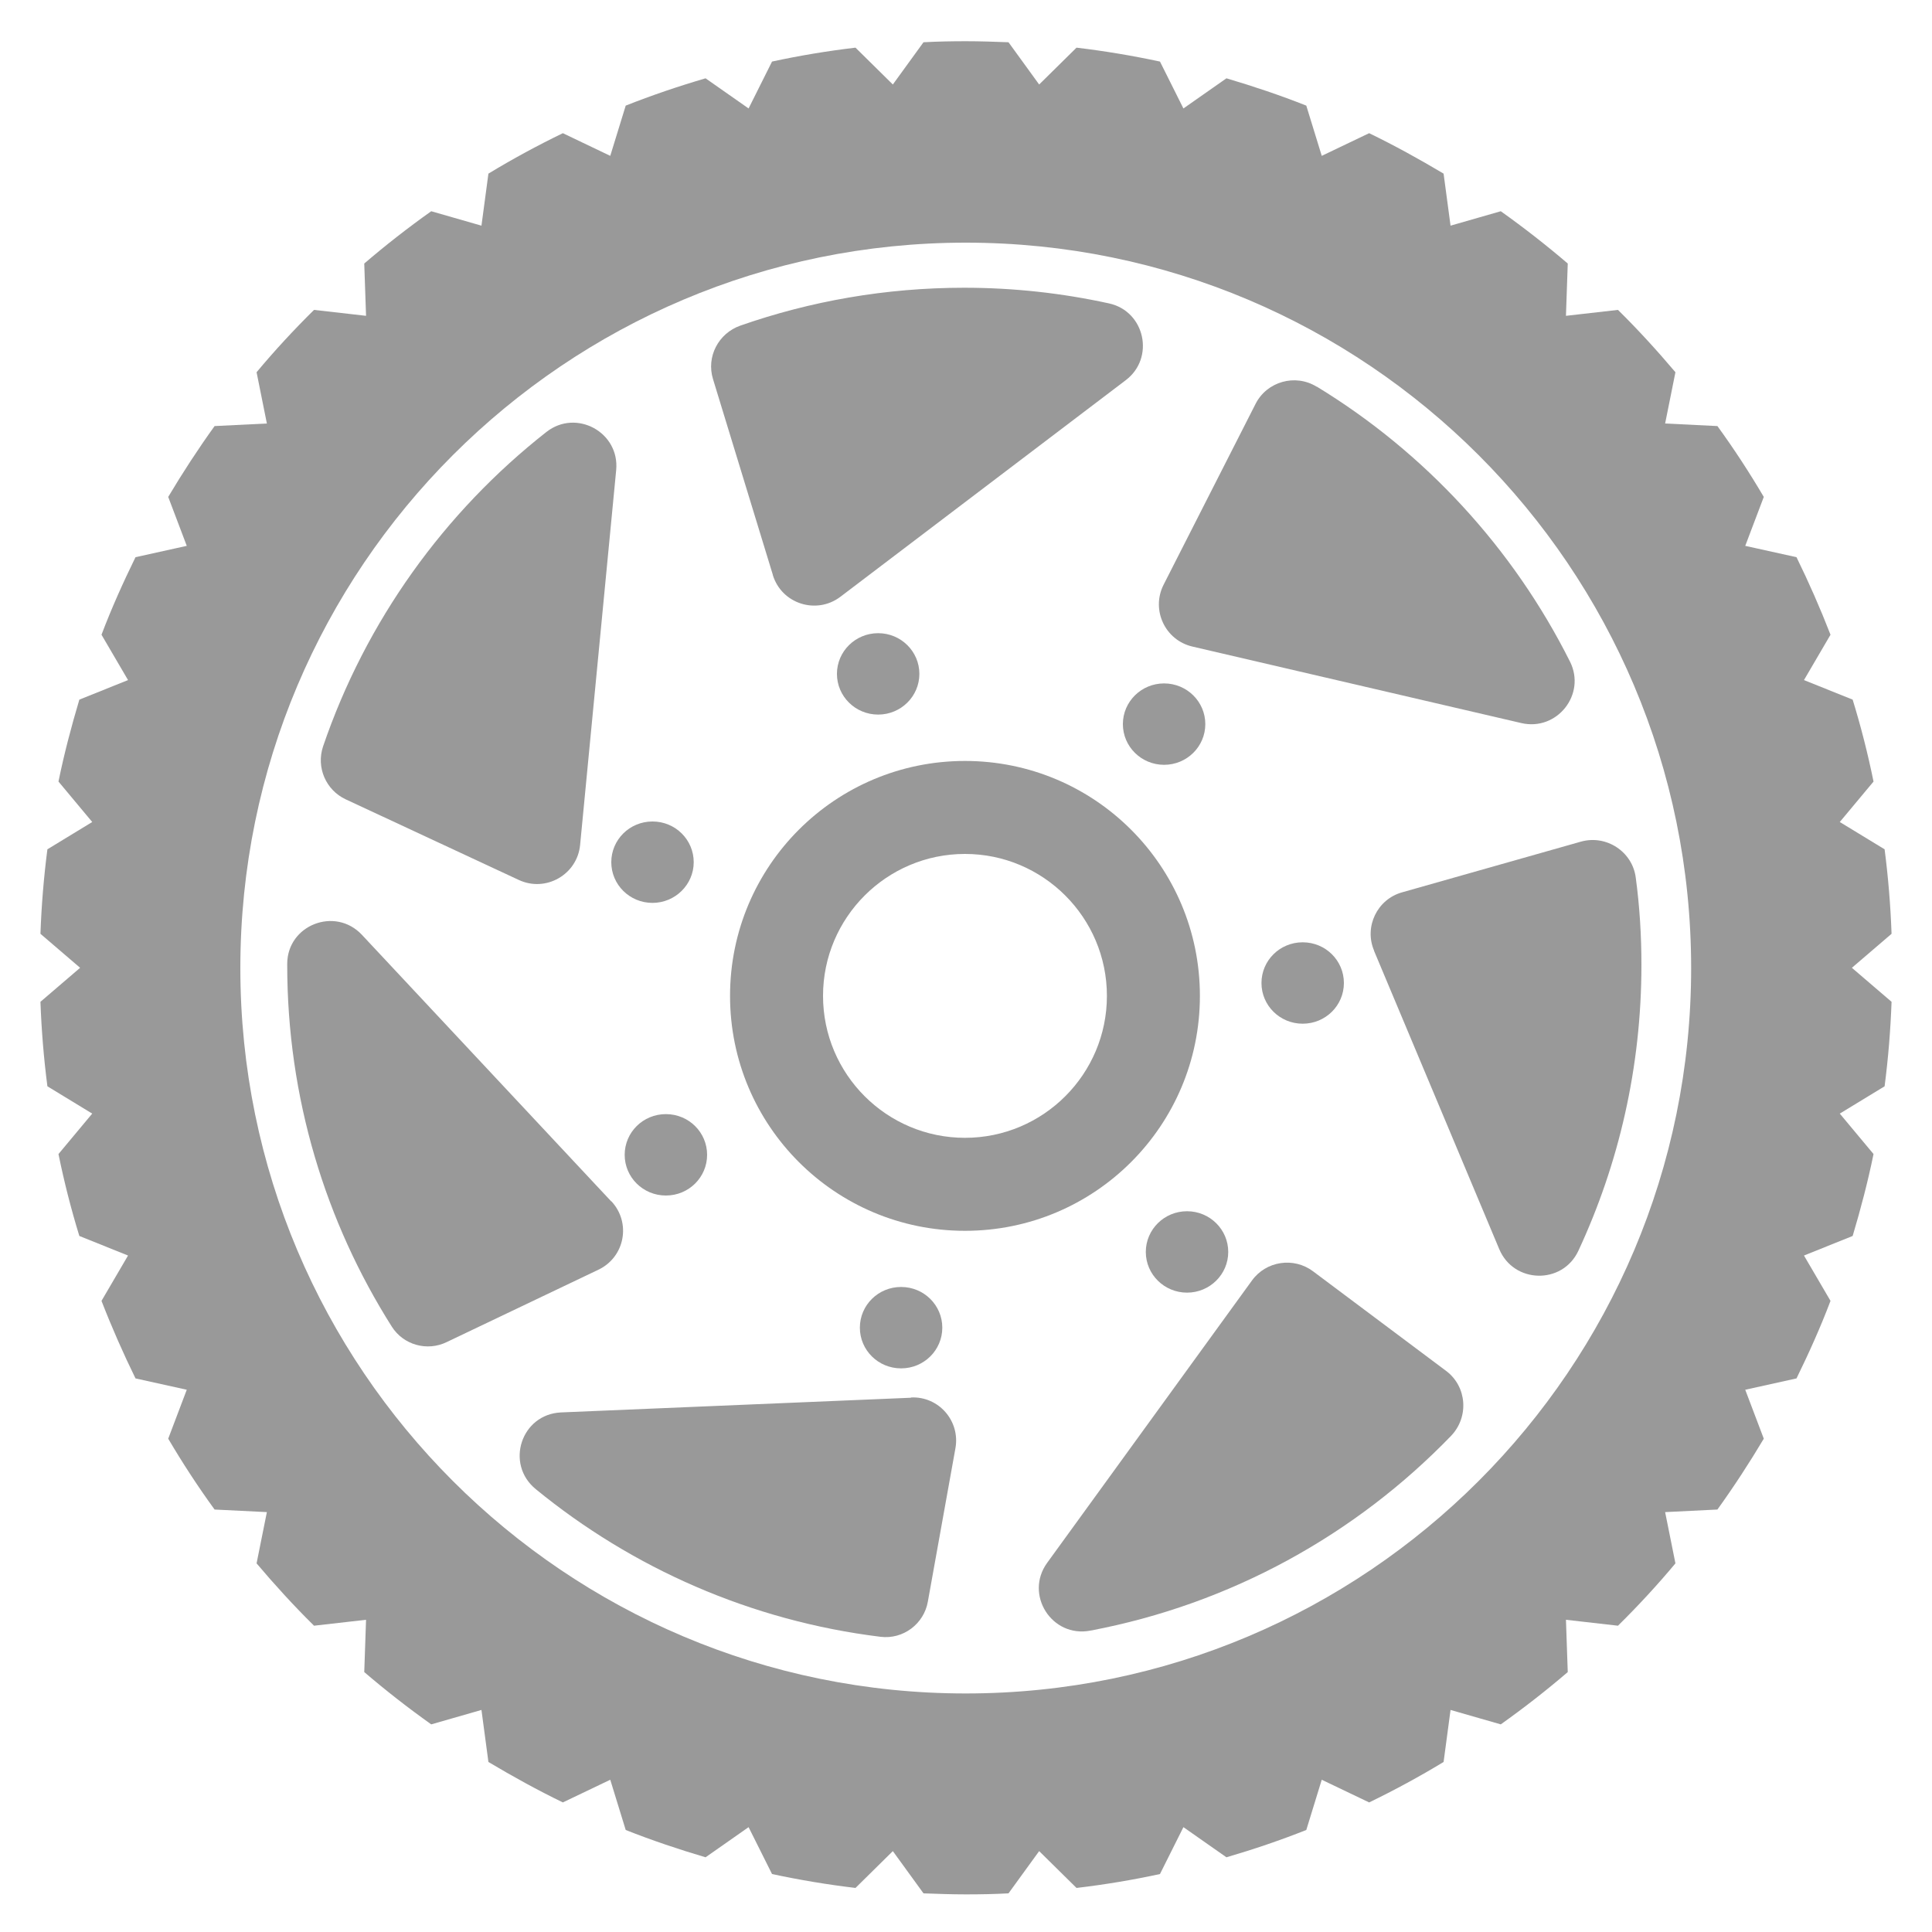 <?xml version="1.0" encoding="UTF-8"?>
<svg xmlns="http://www.w3.org/2000/svg" version="1.1" viewBox="0 0 75 75">
  <defs>
    <style>
      .cls-1 {
        fill: #999;
      }
    </style>
  </defs>
  <!-- Generator: Adobe Illustrator 28.7.3, SVG Export Plug-In . SVG Version: 1.2.0 Build 164)  -->
  <g>
    <g id="Layer_1">
      <g>
        <path class="cls-1" d="M73.43,36.25c-.04-1.11-.13-2.2-.27-3.28l-1.74-1.06,1.31-1.57c-.22-1.08-.49-2.14-.81-3.18l-1.89-.76,1.03-1.76c-.4-1.03-.84-2.03-1.32-3.01l-1.99-.44.72-1.9c-.56-.95-1.16-1.87-1.8-2.75l-2.03-.1.4-1.99c-.71-.84-1.45-1.65-2.23-2.42l-2.02.23.07-2.03c-.83-.71-1.7-1.39-2.6-2.03l-1.95.56-.27-2.02c-.94-.56-1.9-1.09-2.89-1.57l-1.84.88-.6-1.95c-1.01-.4-2.05-.75-3.1-1.06l-1.67,1.17-.91-1.82c-1.07-.23-2.15-.41-3.24-.54l-1.45,1.43-1.19-1.64c-.55-.02-1.1-.04-1.65-.04s-1.1.01-1.65.04l-1.19,1.64-1.45-1.43c-1.1.13-2.18.31-3.24.54l-.91,1.82-1.67-1.17c-1.06.31-2.09.66-3.1,1.06l-.6,1.95-1.84-.88c-.99.48-1.95,1-2.89,1.57l-.27,2.02-1.95-.56c-.9.64-1.76,1.31-2.6,2.03l.07,2.03-2.02-.23c-.78.77-1.53,1.58-2.23,2.42l.4,1.99-2.03.1c-.64.89-1.24,1.81-1.8,2.75l.72,1.9-1.99.44c-.48.98-.93,1.98-1.32,3.01l1.03,1.76-1.89.76c-.31,1.04-.59,2.1-.81,3.18l1.31,1.57-1.74,1.06c-.14,1.08-.23,2.17-.27,3.28l1.54,1.32-1.54,1.32c.04,1.11.13,2.2.27,3.28l1.74,1.06-1.31,1.57c.22,1.08.49,2.14.81,3.18l1.89.76-1.03,1.76c.4,1.03.84,2.03,1.32,3.01l1.99.44-.72,1.9c.56.95,1.16,1.87,1.8,2.75l2.03.1-.4,1.99c.71.84,1.45,1.65,2.23,2.42l2.02-.23-.07,2.03c.83.71,1.7,1.39,2.6,2.03l1.95-.56.27,2.02c.94.56,1.9,1.09,2.89,1.57l1.84-.88.6,1.95c1.01.4,2.05.75,3.1,1.06l1.67-1.17.91,1.82c1.07.23,2.15.41,3.24.54l1.45-1.43,1.19,1.64c.55.02,1.1.04,1.65.04s1.1-.01,1.65-.04l1.19-1.64,1.45,1.43c1.1-.13,2.18-.31,3.24-.54l.91-1.82,1.67,1.17c1.06-.31,2.09-.66,3.1-1.06l.6-1.95,1.84.88c.99-.48,1.95-1,2.89-1.57l.27-2.02,1.95.56c.9-.64,1.76-1.31,2.6-2.03l-.07-2.03,2.02.23c.78-.77,1.53-1.58,2.23-2.42l-.4-1.99,2.03-.1c.64-.89,1.24-1.81,1.8-2.75l-.72-1.9,1.99-.44c.48-.98.93-1.98,1.32-3.01l-1.03-1.76,1.89-.76c.31-1.04.59-2.1.81-3.18l-1.31-1.57,1.74-1.06c.14-1.08.23-2.17.27-3.28l-1.54-1.32,1.54-1.32ZM37.49,65.74c-15.55,0-28.16-12.61-28.16-28.16s12.61-28.16,28.16-28.16,28.16,12.61,28.16,28.16-12.61,28.16-28.16,28.16Z"/>
        <path class="cls-1" d="M30,22.32c.34,1.12,1.69,1.55,2.62.85l11.08-8.41c1.14-.86.75-2.67-.64-2.98-1.82-.4-3.7-.61-5.63-.61-3.05,0-5.97.52-8.69,1.47-.85.3-1.33,1.21-1.06,2.08l2.32,7.59Z"/>
        <path class="cls-1" d="M35.36,54.26l-13.58.57c-1.55.07-2.18,2-.98,2.98,3.74,3.06,8.34,5.11,13.38,5.73.88.11,1.69-.5,1.84-1.37l1.07-5.95c.19-1.06-.65-2.02-1.72-1.97Z"/>
        <path class="cls-1" d="M13.42,31.03l6.72,3.13c1.05.49,2.27-.21,2.38-1.36l1.4-14.55c.14-1.47-1.55-2.39-2.71-1.48-3.96,3.11-7.01,7.34-8.67,12.21-.27.81.11,1.69.88,2.05Z"/>
        <path class="cls-1" d="M51.11,15.01c-.83-.51-1.93-.2-2.37.67l-3.57,7.02c-.49.97.05,2.15,1.12,2.4l12.77,2.97c1.38.32,2.52-1.11,1.89-2.38-2.21-4.41-5.63-8.12-9.83-10.68Z"/>
        <path class="cls-1" d="M23.73,46.64l-9.68-10.35c-1.04-1.11-2.9-.38-2.9,1.13v.04c0,5.16,1.49,9.98,4.06,14.04.45.71,1.37.97,2.13.6l5.89-2.81c1.03-.49,1.28-1.83.5-2.66Z"/>
        <path class="cls-1" d="M56.14,53.22l-5.17-3.87c-.75-.56-1.82-.4-2.37.36l-7.95,10.96c-.89,1.23.18,2.92,1.68,2.63,5.45-1.03,10.3-3.73,14-7.56.7-.73.62-1.91-.19-2.52Z"/>
        <path class="cls-1" d="M53.34,36.91l4.86,11.58c.56,1.34,2.45,1.39,3.07.07,1.57-3.37,2.45-7.13,2.45-11.1,0-1.15-.07-2.28-.22-3.39-.13-1.01-1.14-1.67-2.12-1.4l-6.95,1.97c-.97.27-1.48,1.34-1.09,2.26Z"/>
        <path class="cls-1" d="M46.58,38.66c0-5.04-4.08-9.12-9.12-9.12s-9.12,4.08-9.12,9.12,4.08,9.12,9.12,9.12,9.12-4.08,9.12-9.12ZM37.46,44.17c-3.04,0-5.51-2.47-5.51-5.51s2.47-5.51,5.51-5.51,5.51,2.47,5.51,5.51-2.47,5.51-5.51,5.51Z"/>
        <ellipse class="cls-1" cx="34.09" cy="26.16" rx="1.6" ry="1.58"/>
        <path class="cls-1" d="M25.33,35.05c.88,0,1.6-.71,1.6-1.58s-.71-1.58-1.6-1.58-1.6.71-1.6,1.58.71,1.58,1.6,1.58Z"/>
        <path class="cls-1" d="M24.25,44.83c0,.87.71,1.58,1.6,1.58s1.6-.71,1.6-1.58-.71-1.58-1.6-1.58-1.6.71-1.6,1.58Z"/>
        <path class="cls-1" d="M36.58,51.54c0-.87-.71-1.58-1.6-1.58s-1.6.71-1.6,1.58.71,1.58,1.6,1.58,1.6-.71,1.6-1.58Z"/>
        <ellipse class="cls-1" cx="46.08" cy="48.6" rx="1.6" ry="1.58"/>
        <path class="cls-1" d="M52.17,38.16c0-.87-.71-1.58-1.6-1.58s-1.6.71-1.6,1.58.71,1.58,1.6,1.58,1.6-.71,1.6-1.58Z"/>
        <ellipse class="cls-1" cx="45.19" cy="28.11" rx="1.6" ry="1.58"/>
      </g>
    </g>
  </g>
</svg>